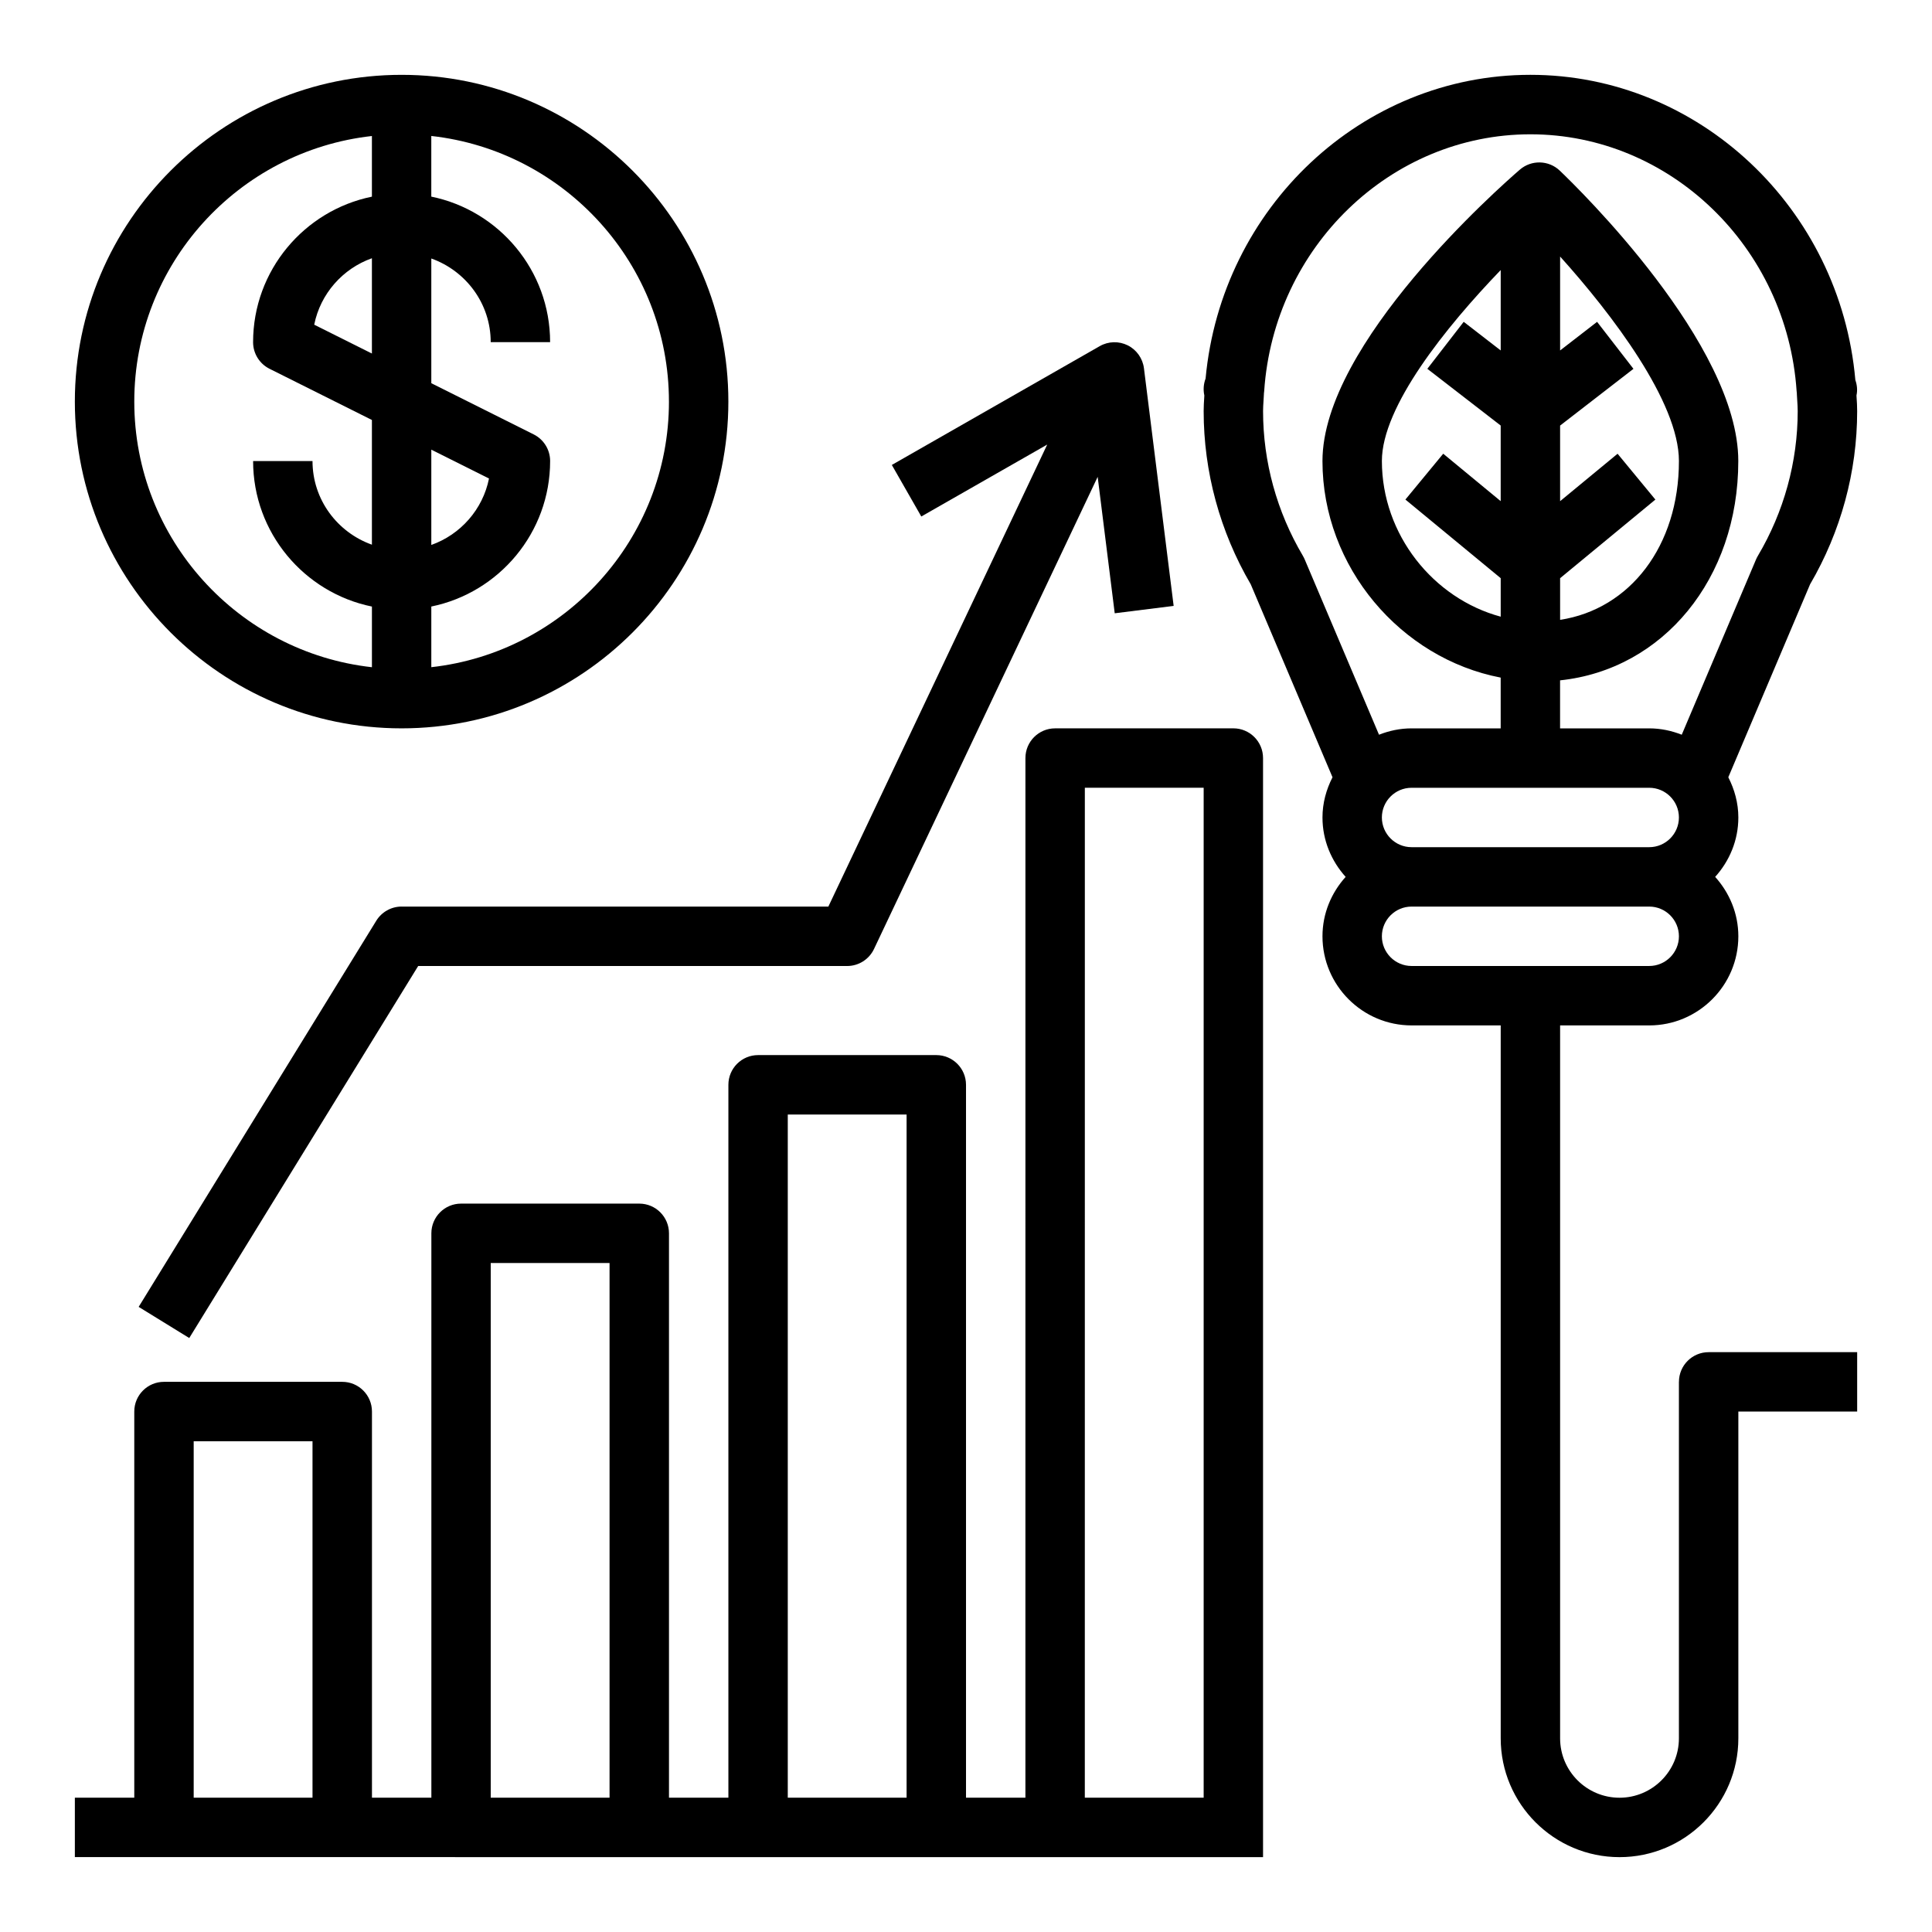 <?xml version="1.0" encoding="UTF-8"?>
<!-- Uploaded to: ICON Repo, www.svgrepo.com, Generator: ICON Repo Mixer Tools -->
<svg fill="#000000" width="800px" height="800px" version="1.1" viewBox="144 144 512 512" xmlns="http://www.w3.org/2000/svg">
 <g>
  <path d="m250.43 384.25c-2.731 0-5.266 1.418-6.707 3.746l-62.977 102.34 13.406 8.258 60.668-98.59h113.68c3.039 0 5.809-1.754 7.117-4.504l59.277-125.13 4.519 36.156 15.617-1.953-7.871-62.977c-0.332-2.613-1.938-4.887-4.289-6.07-2.356-1.172-5.141-1.102-7.422 0.203l-55.105 31.488 7.809 13.664 33.371-19.066-58 122.44-113.09 0.008z"/>
  <path d="m470.85 337.02h-47.23c-4.344 0-7.871 3.519-7.871 7.871l-0.004 275.52h-15.742v-188.93c0-4.352-3.527-7.871-7.871-7.871h-47.23c-4.344 0-7.871 3.519-7.871 7.871v188.93h-15.742v-149.57c0-4.352-3.527-7.871-7.871-7.871h-47.23c-4.344 0-7.871 3.519-7.871 7.871v149.57h-15.742v-102.34c0-4.352-3.527-7.871-7.871-7.871h-47.246c-4.344 0-7.871 3.519-7.871 7.871v102.34h-15.746v15.742l314.88 0.004v-291.27c0-4.352-3.527-7.871-7.871-7.871zm-275.52 283.39v-94.465h31.488v94.465zm78.719 0v-141.7h31.488v141.7zm78.719 0v-181.05h31.488v181.05zm78.719 0 0.008-267.65h31.488v267.65z"/>
  <path d="m588.93 510.21v94.465c0 8.684-7.062 15.742-15.742 15.742-8.684 0-15.742-7.062-15.742-15.742v-188.93h23.617c13.02 0 23.617-10.598 23.617-23.617 0-6.07-2.371-11.555-6.141-15.742 3.777-4.188 6.141-9.676 6.141-15.742 0-3.856-1.016-7.438-2.66-10.66l21.672-51.137c8.164-13.965 12.477-29.82 12.477-45.895 0-1.25-0.07-2.465-0.156-3.699l-0.023-0.465c0.293-1.363 0.164-2.762-0.301-4.07-4-45.508-41.477-80.887-86.113-80.887-44.633 0-81.895 35.172-86.082 80.492-0.535 1.418-0.66 2.961-0.332 4.465l-0.023 0.465c-0.078 1.227-0.156 2.449-0.156 3.699 0 16.074 4.312 31.93 12.477 45.895l21.672 51.137c-1.645 3.219-2.66 6.801-2.66 10.66 0 6.07 2.371 11.555 6.141 15.742-3.777 4.188-6.141 9.676-6.141 15.742 0 13.02 10.598 23.617 23.617 23.617h23.617v188.93c0 17.367 14.121 31.488 31.488 31.488s31.488-14.121 31.488-31.488v-86.594h31.488v-15.742h-39.359c-4.344 0-7.871 3.519-7.871 7.871zm-78.719-149.57c0-4.344 3.535-7.871 7.871-7.871h62.977c4.336 0 7.871 3.527 7.871 7.871s-3.535 7.871-7.871 7.871h-62.977c-4.336 0-7.871-3.527-7.871-7.871zm47.23-63.41 25.254-20.836-10.02-12.148-15.23 12.57v-20.035l19.438-15.035-9.637-12.453-9.801 7.582v-24.891c13.688 15.199 31.488 38.527 31.488 54.191 0 22.523-12.98 39.258-31.488 42.09v-11.027zm-15.742-60.363-9.801-7.582-9.637 12.453 19.438 15.035v20.035l-15.23-12.57-10.02 12.148 25.254 20.836v10.203c-17.855-4.809-31.488-21.734-31.488-41.266 0-14.422 16.957-35.504 31.488-50.594v21.285zm-52.426 54.418c-6.902-11.652-10.547-24.906-10.547-38.336 0-0.906 0.062-1.793 0.117-2.684l0.109-1.828v-0.164c0.031-0.203 0.055-0.41 0.07-0.613 2.566-38.18 33.559-68.07 70.551-68.07 36.992 0 67.984 29.898 70.551 68.07 0.008 0.195 0.031 0.402 0.062 0.59v0.188l0.109 1.828c0.055 0.891 0.117 1.777 0.117 2.684 0 13.43-3.644 26.688-10.547 38.336-0.18 0.301-0.34 0.613-0.48 0.938l-19.703 46.484c-2.676-1.055-5.582-1.684-8.629-1.684h-23.617v-12.723c27.285-2.867 47.23-26.898 47.23-58.129 0-30.953-42.469-72.336-47.312-76.957-2.922-2.785-7.504-2.906-10.57-0.262-5.352 4.621-52.316 46.043-52.316 77.223 0 28.117 20.766 52.316 47.23 57.395v13.453h-23.617c-3.055 0-5.953 0.629-8.629 1.684l-19.703-46.484c-0.141-0.324-0.301-0.637-0.48-0.938zm20.941 100.84c0-4.344 3.535-7.871 7.871-7.871h62.977c4.336 0 7.871 3.527 7.871 7.871s-3.535 7.871-7.871 7.871h-62.977c-4.336 0-7.871-3.527-7.871-7.871z"/>
  <path d="m250.43 337.02c47.742 0 86.594-38.848 86.594-86.594 0-47.742-38.848-86.594-86.594-86.594-47.742 0-86.594 38.852-86.594 86.594 0 47.742 38.848 86.594 86.594 86.594zm7.871-73.855 15.289 7.644c-1.637 8.195-7.543 14.855-15.289 17.609zm62.977-12.738c0 36.406-27.605 66.457-62.977 70.383v-16.074c17.941-3.66 31.488-19.555 31.488-38.566 0-2.984-1.684-5.707-4.352-7.047l-27.137-13.57v-33.047c9.141 3.258 15.742 11.918 15.742 22.168h15.742c0-19.004-13.547-34.906-31.488-38.566v-16.074c35.367 3.93 62.977 33.977 62.977 70.383zm-78.719-12.738-15.289-7.644c1.637-8.195 7.543-14.855 15.289-17.609zm0-57.648v16.074c-17.941 3.66-31.488 19.555-31.488 38.566 0 2.984 1.684 5.707 4.352 7.047l27.137 13.57v33.047c-9.141-3.258-15.742-11.918-15.742-22.168h-15.742c0 19.004 13.547 34.906 31.488 38.566v16.074c-35.367-3.93-62.977-33.977-62.977-70.383-0.004-36.406 27.602-66.465 62.973-70.391z"/>
 </g>
</svg>
